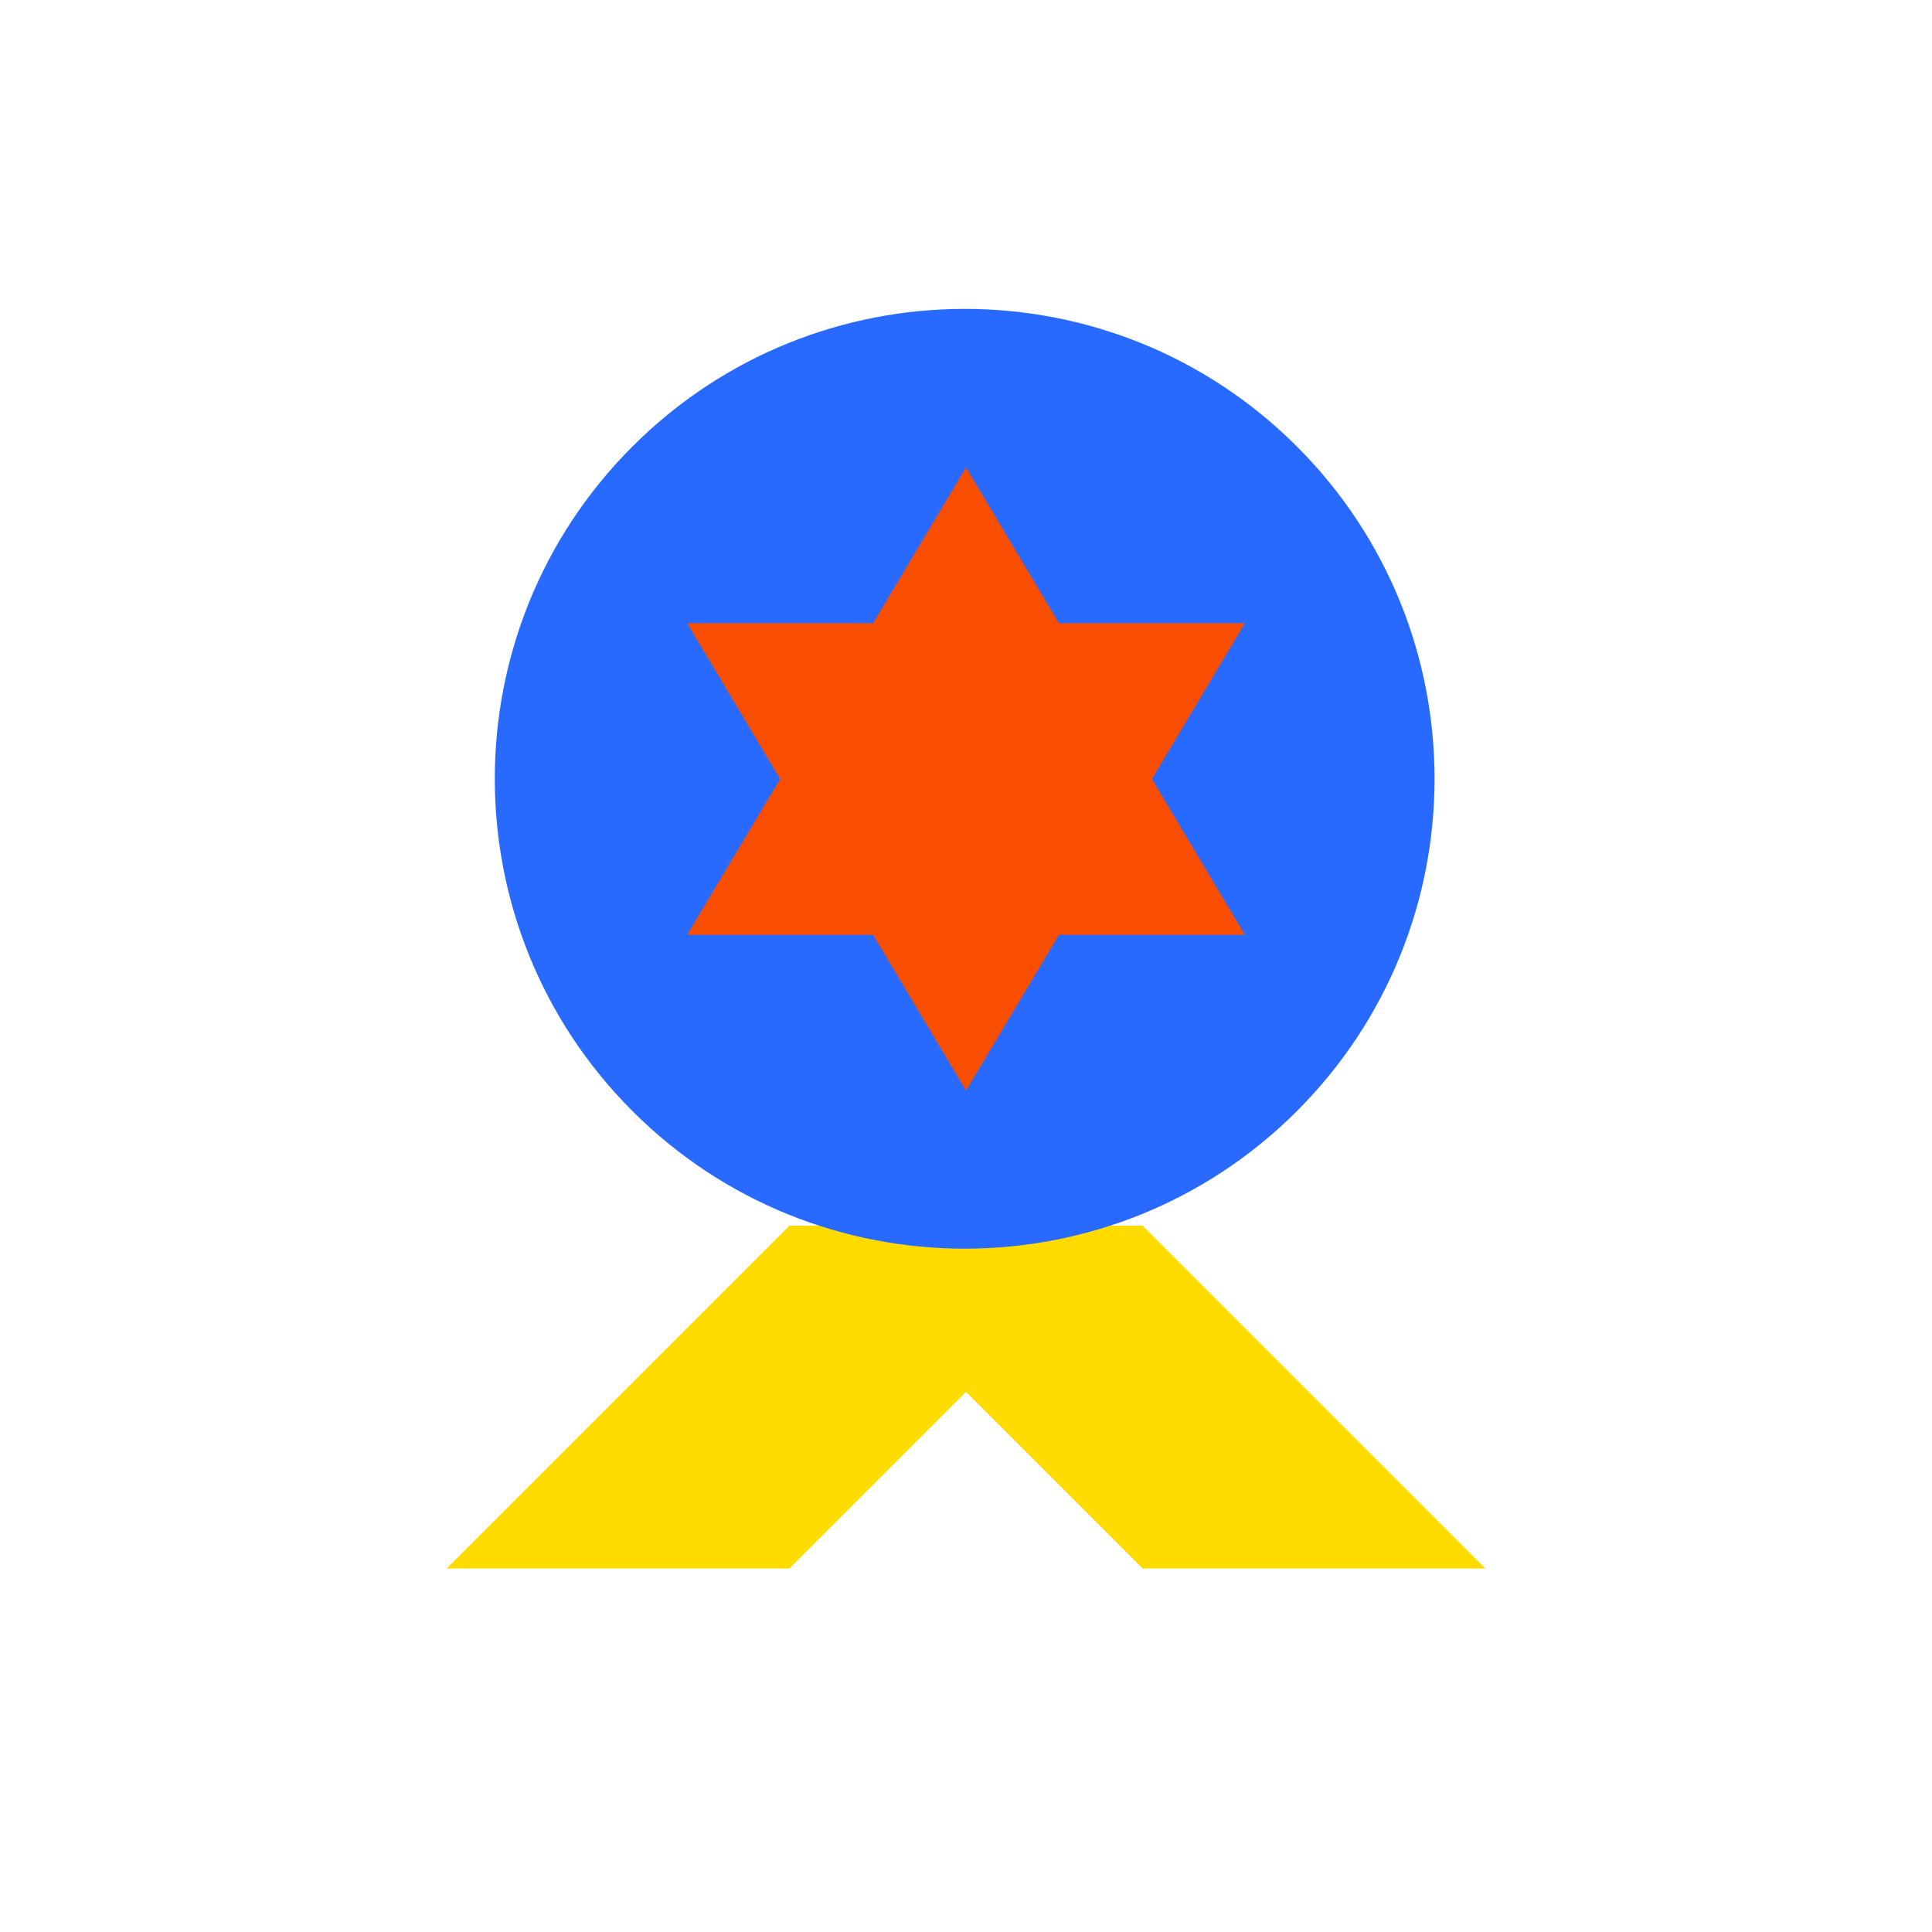 <svg xmlns="http://www.w3.org/2000/svg" width="186" height="186" viewBox="0 0 186 186" fill="none"><path d="M110 118L143 151L110 151L77 118L110 118Z" fill="#FFDB00"></path><path d="M76 118L43 151L76 151L109 118L76 118Z" fill="#FFDB00"></path><path d="M124.861 106.965C107.195 124.631 78.552 124.631 60.885 106.965C43.218 89.298 43.218 60.655 60.885 42.988C78.552 25.322 107.195 25.322 124.861 42.988C142.528 60.655 142.528 89.298 124.861 106.965Z" fill="#286AFF"></path><path d="M93 45L119.847 90H66.153L93 45Z" fill="#F94E00"></path><path d="M93 105L66.153 60L119.847 60L93 105Z" fill="#F94E00"></path></svg>